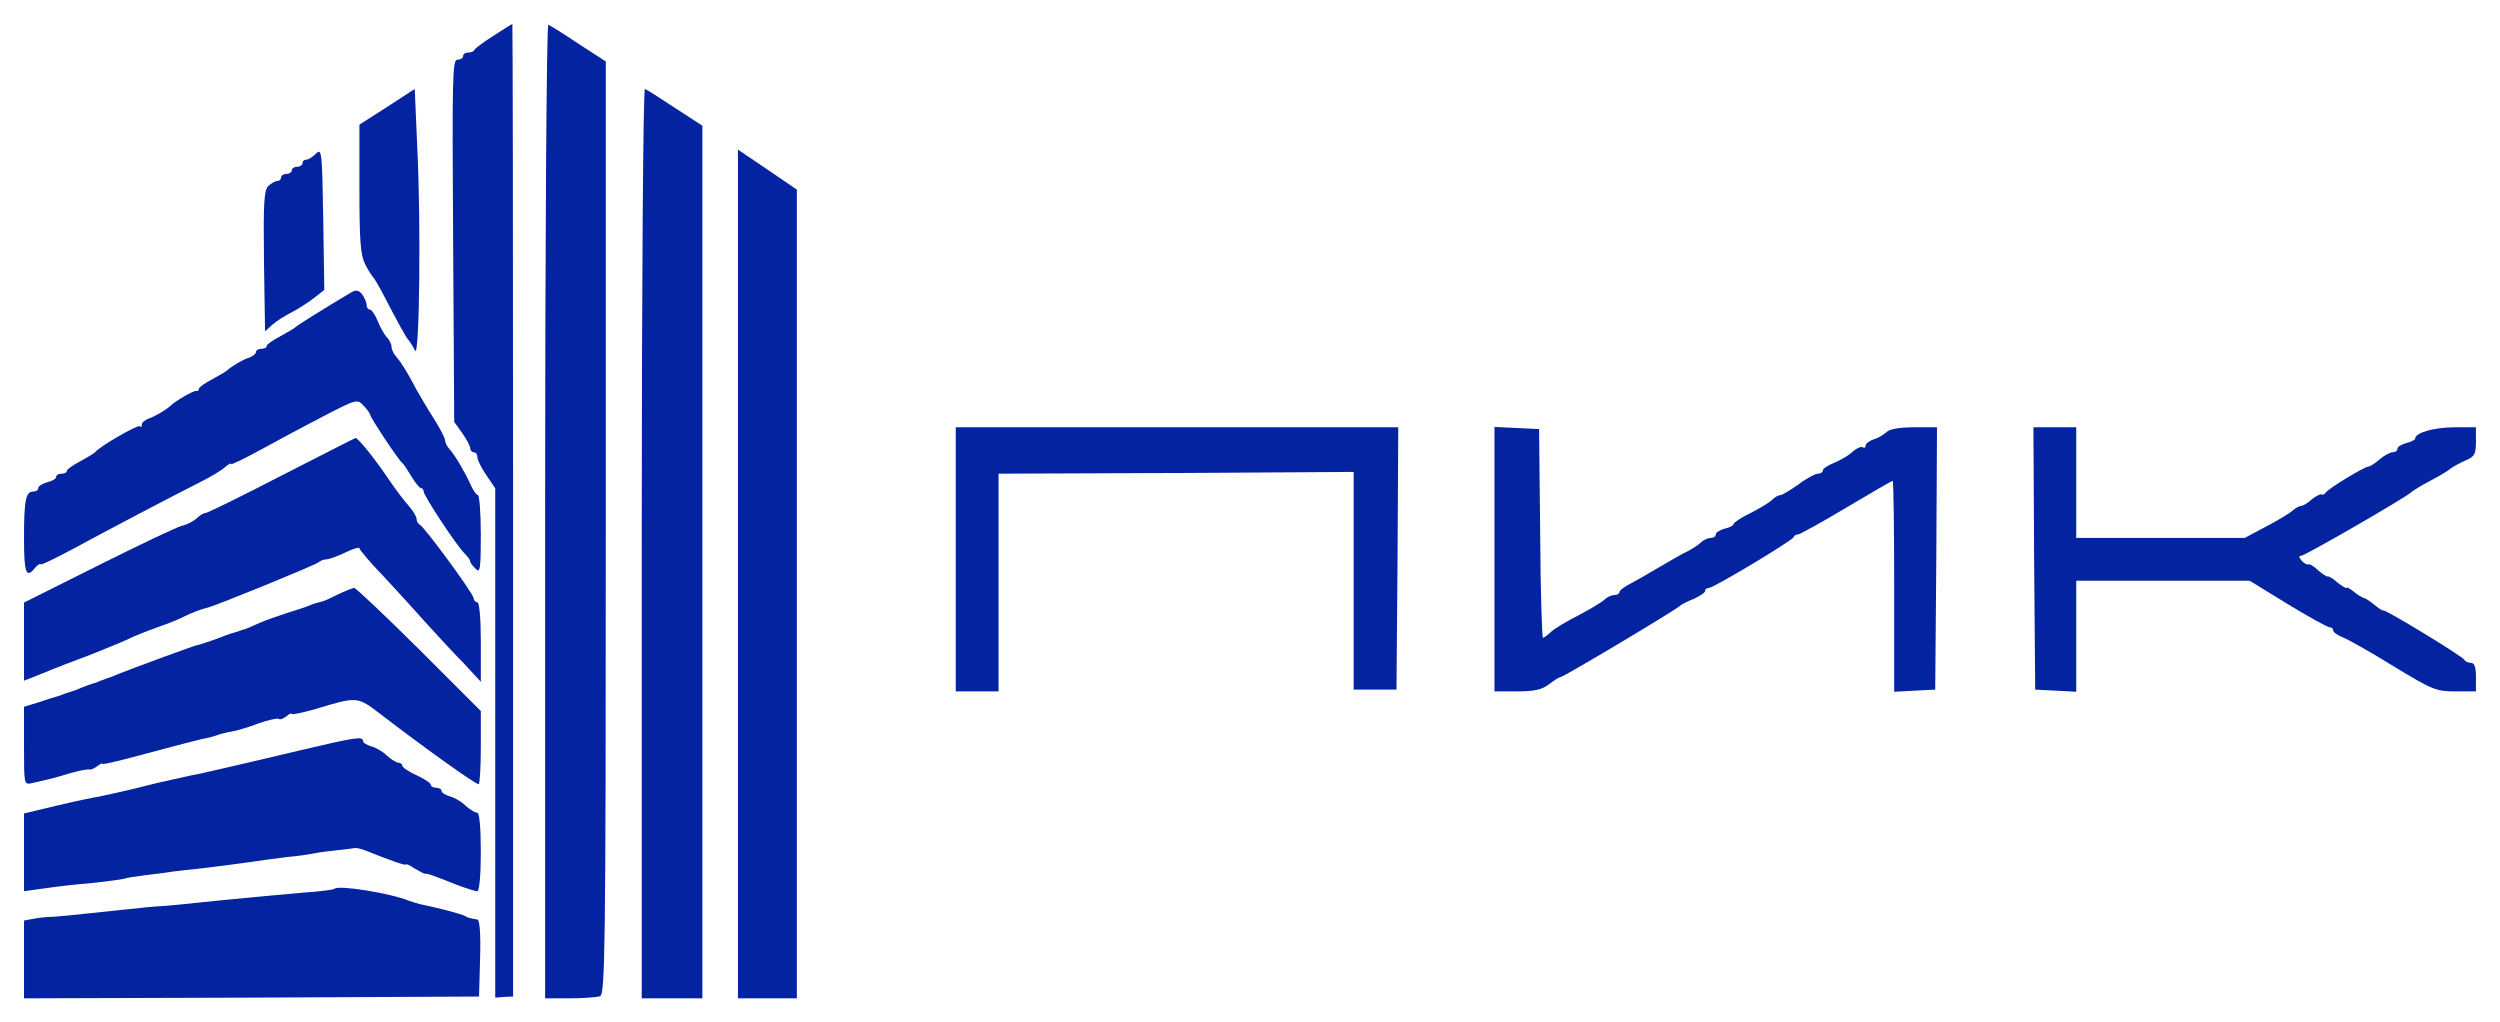 <?xml version="1.0" encoding="UTF-8"?> <svg xmlns="http://www.w3.org/2000/svg" viewBox="0 0 104.12 42.58" data-guides="{&quot;vertical&quot;:[],&quot;horizontal&quot;:[]}"><defs></defs><path fill="#0423A0" stroke="none" fill-opacity="1" stroke-width="1" stroke-opacity="1" alignment-baseline="baseline" baseline-shift="baseline" id="tSvgee0c318437" title="Path 12" d="M20.552 1.49C20.15 1.743 19.794 2.011 19.764 2.07C19.734 2.144 19.615 2.189 19.496 2.189C19.377 2.189 19.288 2.249 19.288 2.338C19.288 2.412 19.184 2.486 19.05 2.486C18.842 2.486 18.828 3.215 18.872 10.022C18.887 12.539 18.902 15.056 18.917 17.573C19.031 17.732 19.145 17.89 19.259 18.049C19.437 18.302 19.585 18.584 19.585 18.673C19.585 18.762 19.66 18.837 19.734 18.837C19.823 18.837 19.883 18.926 19.883 19.045C19.883 19.149 20.046 19.491 20.254 19.788C20.378 19.971 20.502 20.155 20.626 20.338C20.626 23.871 20.626 27.403 20.626 30.936C20.626 34.474 20.626 38.011 20.626 41.549C20.75 41.539 20.874 41.529 20.997 41.519C21.121 41.514 21.245 41.509 21.369 41.504C21.369 34.751 21.369 27.998 21.369 21.245C21.369 10.112 21.354 1 21.339 1C21.31 1 20.968 1.223 20.552 1.49Z"></path><path fill="#0423A0" stroke="none" fill-opacity="1" stroke-width="1" stroke-opacity="1" alignment-baseline="baseline" baseline-shift="baseline" id="tSvgc89e026eb2" title="Path 13" d="M22.703 21.274C22.703 28.043 22.703 34.811 22.703 41.579C23.045 41.579 23.387 41.579 23.729 41.579C24.294 41.579 24.858 41.534 24.992 41.489C25.2 41.4 25.23 39.557 25.23 21.973C25.23 15.502 25.23 9.032 25.23 2.561C24.848 2.313 24.467 2.065 24.085 1.818C23.461 1.401 22.896 1.045 22.837 1.03C22.763 1 22.703 10.112 22.703 21.274Z"></path><path fill="#0423A0" stroke="none" fill-opacity="1" stroke-width="1" stroke-opacity="1" alignment-baseline="baseline" baseline-shift="baseline" id="tSvg170efe0848c" title="Path 14" d="M16.128 4.449C15.742 4.696 15.355 4.944 14.969 5.192C14.969 6.079 14.969 6.966 14.969 7.853C14.969 10.037 15.013 10.617 15.207 11.004C15.34 11.271 15.504 11.509 15.548 11.554C15.593 11.598 15.786 11.925 15.979 12.297C16.589 13.471 16.886 14.006 17.005 14.155C17.079 14.229 17.198 14.437 17.287 14.601C17.466 14.987 17.54 9.369 17.377 6.113C17.342 5.311 17.307 4.508 17.273 3.705C16.891 3.953 16.51 4.201 16.128 4.449Z"></path><path fill="#0423A0" stroke="none" fill-opacity="1" stroke-width="1" stroke-opacity="1" alignment-baseline="baseline" baseline-shift="baseline" id="tSvg87e98b4158" title="Path 15" d="M26.727 22.612C26.727 28.934 26.727 35.257 26.727 41.579C27.148 41.579 27.569 41.579 27.99 41.579C28.411 41.579 28.832 41.579 29.253 41.579C29.253 35.519 29.253 29.459 29.253 23.4C29.253 17.345 29.253 11.291 29.253 5.236C28.872 4.989 28.49 4.741 28.109 4.493C27.485 4.077 26.92 3.72 26.86 3.705C26.786 3.676 26.727 12.178 26.727 22.612Z"></path><path fill="#0423A0" stroke="none" fill-opacity="1" stroke-width="1" stroke-opacity="1" alignment-baseline="baseline" baseline-shift="baseline" id="tSvg79d37a5800" title="Path 16" d="M13.164 6.396C13.031 6.529 12.852 6.648 12.763 6.648C12.674 6.648 12.6 6.708 12.6 6.797C12.6 6.871 12.496 6.946 12.377 6.946C12.258 6.946 12.154 7.005 12.154 7.094C12.154 7.168 12.05 7.243 11.931 7.243C11.812 7.243 11.708 7.302 11.708 7.391C11.708 7.466 11.633 7.54 11.544 7.54C11.455 7.54 11.292 7.644 11.173 7.748C10.994 7.927 10.965 8.491 10.994 10.884C11.009 11.856 11.024 12.827 11.039 13.798C11.138 13.709 11.237 13.62 11.336 13.53C11.5 13.382 11.871 13.144 12.169 12.995C12.451 12.847 12.867 12.579 13.09 12.401C13.229 12.292 13.368 12.183 13.506 12.074C13.491 11.088 13.477 10.102 13.462 9.116C13.417 6.336 13.402 6.158 13.164 6.396Z"></path><path fill="#0423A0" stroke="none" fill-opacity="1" stroke-width="1" stroke-opacity="1" alignment-baseline="baseline" baseline-shift="baseline" id="tSvg194ec2024ab" title="Path 17" d="M30.734 23.905C30.734 29.797 30.734 35.688 30.734 41.579C31.146 41.579 31.557 41.579 31.968 41.579C32.374 41.579 32.781 41.579 33.187 41.579C33.187 35.965 33.187 30.351 33.187 24.738C33.187 19.124 33.187 13.511 33.187 7.897C32.781 7.62 32.374 7.342 31.968 7.065C31.557 6.787 31.146 6.51 30.734 6.232C30.734 12.123 30.734 18.014 30.734 23.905Z"></path><path fill="#0423A0" stroke="none" fill-opacity="1" stroke-width="1" stroke-opacity="1" alignment-baseline="baseline" baseline-shift="baseline" id="tSvgab0ec937eb" title="Path 18" d="M14.6 12.193C13.53 12.832 12.355 13.56 12.296 13.634C12.251 13.679 11.969 13.842 11.672 14.006C11.36 14.169 11.107 14.348 11.107 14.407C11.107 14.482 11.003 14.526 10.884 14.526C10.765 14.526 10.661 14.585 10.661 14.66C10.661 14.734 10.542 14.823 10.408 14.883C10.141 14.957 9.621 15.269 9.472 15.418C9.427 15.463 9.145 15.626 8.848 15.79C8.536 15.953 8.283 16.131 8.283 16.191C8.283 16.265 8.238 16.295 8.179 16.28C8.075 16.25 7.287 16.711 7.094 16.904C6.945 17.053 6.425 17.365 6.172 17.439C6.024 17.499 5.905 17.603 5.905 17.692C5.905 17.781 5.86 17.811 5.816 17.752C5.741 17.677 4.166 18.584 3.973 18.822C3.928 18.881 3.646 19.045 3.348 19.208C3.036 19.372 2.784 19.55 2.784 19.61C2.784 19.684 2.679 19.729 2.561 19.729C2.442 19.729 2.338 19.788 2.338 19.862C2.338 19.937 2.174 20.041 1.966 20.085C1.758 20.145 1.595 20.249 1.595 20.323C1.595 20.412 1.505 20.472 1.386 20.472C1.074 20.472 1 20.814 1 22.419C1 23.875 1.089 24.099 1.446 23.667C1.55 23.534 1.669 23.459 1.699 23.504C1.728 23.534 2.308 23.251 2.977 22.895C4.344 22.151 7.228 20.635 8.357 20.07C8.773 19.862 9.219 19.595 9.368 19.461C9.502 19.342 9.621 19.268 9.621 19.327C9.621 19.372 10.171 19.104 10.854 18.733C11.523 18.361 12.697 17.737 13.47 17.335C14.852 16.622 14.882 16.607 15.15 16.904C15.298 17.053 15.417 17.231 15.417 17.276C15.417 17.38 16.606 19.178 16.755 19.283C16.814 19.327 16.978 19.58 17.127 19.832C17.29 20.1 17.468 20.323 17.528 20.323C17.587 20.323 17.647 20.397 17.647 20.472C17.647 20.65 18.999 22.701 19.341 23.043C19.475 23.177 19.579 23.311 19.579 23.37C19.579 23.43 19.683 23.563 19.802 23.682C19.995 23.89 20.025 23.727 20.025 22.27C20.025 21.363 19.965 20.62 19.906 20.62C19.846 20.62 19.713 20.442 19.609 20.204C19.371 19.669 18.955 18.97 18.732 18.718C18.628 18.614 18.538 18.435 18.538 18.346C18.538 18.242 18.316 17.826 18.063 17.425C17.795 17.008 17.483 16.473 17.349 16.235C16.963 15.492 16.695 15.076 16.502 14.853C16.398 14.749 16.309 14.556 16.309 14.452C16.309 14.348 16.22 14.155 16.116 14.05C16.012 13.946 15.833 13.634 15.729 13.367C15.625 13.114 15.477 12.891 15.402 12.891C15.328 12.891 15.269 12.802 15.269 12.698C15.269 12.594 15.179 12.4 15.09 12.267C14.927 12.073 14.838 12.059 14.6 12.193Z"></path><path fill="#0423A0" stroke="none" fill-opacity="1" stroke-width="1" stroke-opacity="1" alignment-baseline="baseline" baseline-shift="baseline" id="tSvg103e36128d2" title="Path 19" d="M39.805 23.296C39.805 25.129 39.805 26.962 39.805 28.795C40.102 28.795 40.399 28.795 40.697 28.795C40.994 28.795 41.291 28.795 41.588 28.795C41.588 27.284 41.588 25.773 41.588 24.262C41.588 22.751 41.588 21.24 41.588 19.728C44.056 19.718 46.523 19.709 48.99 19.699C51.452 19.684 53.915 19.669 56.377 19.654C56.377 21.165 56.377 22.676 56.377 24.188C56.377 25.699 56.377 27.21 56.377 28.721C56.674 28.721 56.971 28.721 57.269 28.721C57.566 28.721 57.863 28.721 58.161 28.721C58.175 26.898 58.19 25.075 58.205 23.251C58.215 21.433 58.225 19.614 58.235 17.796C55.163 17.796 52.092 17.796 49.02 17.796C45.948 17.796 42.876 17.796 39.805 17.796C39.805 19.629 39.805 21.463 39.805 23.296Z"></path><path fill="#0423A0" stroke="none" fill-opacity="1" stroke-width="1" stroke-opacity="1" alignment-baseline="baseline" baseline-shift="baseline" id="tSvg100d960a22f" title="Path 20" d="M62.242 23.296C62.242 25.129 62.242 26.962 62.242 28.795C62.559 28.795 62.876 28.795 63.193 28.795C63.907 28.795 64.219 28.721 64.516 28.498C64.724 28.334 64.932 28.201 64.992 28.201C65.111 28.201 69.867 25.362 69.971 25.228C70.016 25.183 70.268 25.049 70.536 24.945C70.788 24.826 71.011 24.693 71.011 24.618C71.011 24.544 71.086 24.485 71.175 24.485C71.368 24.485 74.638 22.523 74.698 22.374C74.727 22.3 74.816 22.255 74.891 22.255C74.965 22.255 75.872 21.75 76.897 21.14C77.923 20.531 78.785 20.026 78.829 20.026C78.859 20.026 78.889 22.002 78.889 24.41C78.889 25.877 78.889 27.343 78.889 28.81C79.176 28.795 79.464 28.78 79.751 28.765C80.033 28.751 80.316 28.736 80.598 28.721C80.613 26.898 80.628 25.074 80.643 23.251C80.653 21.433 80.662 19.614 80.672 17.796C80.355 17.796 80.038 17.796 79.721 17.796C79.112 17.796 78.681 17.87 78.562 18.004C78.443 18.108 78.205 18.257 78.027 18.301C77.848 18.361 77.7 18.48 77.7 18.554C77.7 18.643 77.64 18.673 77.581 18.628C77.507 18.584 77.313 18.673 77.165 18.807C77.016 18.955 76.659 19.163 76.407 19.267C76.139 19.372 75.916 19.52 75.916 19.594C75.916 19.669 75.827 19.728 75.723 19.728C75.604 19.728 75.233 19.921 74.906 20.174C74.564 20.412 74.222 20.62 74.147 20.62C74.073 20.62 73.91 20.709 73.806 20.813C73.702 20.917 73.3 21.17 72.914 21.363C72.513 21.556 72.201 21.765 72.201 21.824C72.201 21.884 72.037 21.973 71.829 22.017C71.621 22.077 71.457 22.181 71.457 22.255C71.457 22.344 71.368 22.404 71.249 22.404C71.13 22.404 70.937 22.493 70.833 22.597C70.729 22.701 70.476 22.864 70.268 22.968C70.06 23.058 69.57 23.355 69.153 23.593C68.752 23.831 68.187 24.158 67.935 24.291C67.667 24.425 67.444 24.589 67.444 24.663C67.444 24.723 67.355 24.782 67.236 24.782C67.117 24.782 66.924 24.871 66.82 24.975C66.716 25.079 66.24 25.362 65.765 25.614C65.289 25.852 64.769 26.164 64.62 26.298C64.457 26.447 64.293 26.566 64.264 26.566C64.219 26.566 64.159 24.604 64.145 22.21C64.13 20.764 64.115 19.317 64.1 17.87C63.793 17.855 63.486 17.84 63.179 17.826C62.867 17.811 62.554 17.796 62.242 17.781C62.242 19.619 62.242 21.457 62.242 23.296Z"></path><path fill="#0423A0" stroke="none" fill-opacity="1" stroke-width="1" stroke-opacity="1" alignment-baseline="baseline" baseline-shift="baseline" id="tSvg162de2101e8" title="Path 21" d="M84.717 23.251C84.732 25.074 84.747 26.898 84.762 28.721C85.049 28.736 85.337 28.751 85.624 28.765C85.906 28.78 86.189 28.795 86.471 28.81C86.471 28.037 86.471 27.264 86.471 26.491C86.471 25.723 86.471 24.955 86.471 24.187C87.675 24.187 88.879 24.187 90.083 24.187C91.287 24.187 92.491 24.187 93.695 24.187C94.22 24.509 94.745 24.831 95.27 25.154C96.147 25.689 96.935 26.12 97.009 26.12C97.098 26.12 97.172 26.179 97.172 26.253C97.172 26.328 97.351 26.462 97.589 26.551C97.812 26.64 98.763 27.175 99.699 27.755C101.29 28.721 101.454 28.795 102.255 28.795C102.543 28.795 102.83 28.795 103.118 28.795C103.118 28.597 103.118 28.399 103.118 28.201C103.118 27.785 103.058 27.606 102.909 27.606C102.79 27.606 102.671 27.547 102.642 27.487C102.597 27.353 99.372 25.391 99.253 25.421C99.209 25.436 99.045 25.317 98.882 25.183C98.718 25.049 98.525 24.916 98.436 24.901C98.362 24.871 98.168 24.767 98.02 24.633C97.871 24.514 97.737 24.44 97.722 24.485C97.708 24.514 97.544 24.41 97.351 24.262C97.172 24.098 96.979 23.979 96.935 24.009C96.905 24.024 96.727 23.905 96.548 23.756C96.385 23.593 96.192 23.474 96.147 23.504C96.102 23.533 95.969 23.474 95.865 23.355C95.746 23.221 95.731 23.147 95.835 23.147C95.998 23.147 100.294 20.665 100.442 20.486C100.487 20.442 100.814 20.234 101.186 20.04C101.558 19.847 101.959 19.609 102.078 19.505C102.197 19.416 102.478 19.267 102.716 19.163C103.058 19.015 103.118 18.911 103.118 18.39C103.118 18.192 103.118 17.994 103.118 17.796C102.82 17.796 102.523 17.796 102.225 17.796C101.394 17.796 100.591 18.019 100.591 18.257C100.591 18.316 100.427 18.405 100.219 18.45C100.011 18.509 99.848 18.613 99.848 18.688C99.848 18.777 99.759 18.836 99.655 18.836C99.536 18.836 99.298 18.97 99.105 19.134C98.912 19.297 98.703 19.431 98.644 19.431C98.481 19.431 96.979 20.338 96.86 20.516C96.816 20.59 96.727 20.62 96.682 20.59C96.623 20.575 96.444 20.665 96.281 20.798C96.117 20.947 95.924 21.066 95.85 21.066C95.775 21.066 95.612 21.155 95.508 21.244C95.404 21.348 94.898 21.66 94.408 21.913C94.101 22.077 93.794 22.24 93.487 22.404C92.317 22.404 91.148 22.404 89.979 22.404C88.81 22.404 87.64 22.404 86.471 22.404C86.471 21.636 86.471 20.868 86.471 20.1C86.471 19.332 86.471 18.564 86.471 17.796C86.174 17.796 85.877 17.796 85.579 17.796C85.282 17.796 84.985 17.796 84.688 17.796C84.697 19.614 84.707 21.433 84.717 23.251Z"></path><path fill="#0423A0" stroke="none" fill-opacity="1" stroke-width="1" stroke-opacity="1" alignment-baseline="baseline" baseline-shift="baseline" id="tSvg15d32f557aa" title="Path 22" d="M11.731 19.803C10.066 20.665 8.64 21.364 8.565 21.364C8.476 21.364 8.313 21.468 8.194 21.587C8.06 21.706 7.792 21.854 7.569 21.899C7.346 21.959 5.786 22.702 4.091 23.549C3.061 24.064 2.03 24.579 1 25.095C1 25.635 1 26.175 1 26.715C1 27.26 1 27.805 1 28.35C1.263 28.246 1.525 28.142 1.788 28.038C2.204 27.859 3.14 27.503 3.854 27.235C4.552 26.953 5.251 26.67 5.414 26.581C5.563 26.507 6.068 26.299 6.529 26.135C7.005 25.972 7.51 25.764 7.644 25.689C7.926 25.541 8.402 25.362 8.655 25.303C9.026 25.214 13.128 23.534 13.247 23.43C13.336 23.356 13.485 23.296 13.589 23.296C13.708 23.296 14.065 23.162 14.377 23.014C14.704 22.85 14.971 22.776 14.971 22.835C14.971 22.895 15.417 23.43 15.982 24.01C16.532 24.604 17.349 25.496 17.795 26.001C18.241 26.492 18.925 27.235 19.326 27.637C19.559 27.889 19.792 28.142 20.025 28.395C20.025 27.84 20.025 27.285 20.025 26.73C20.025 25.734 19.965 25.08 19.876 25.08C19.802 25.08 19.727 25.006 19.727 24.916C19.727 24.738 17.662 21.914 17.468 21.84C17.409 21.81 17.349 21.706 17.349 21.617C17.349 21.512 17.201 21.275 17.022 21.067C16.829 20.858 16.428 20.323 16.131 19.878C15.566 19.045 14.912 18.242 14.808 18.242C14.778 18.242 13.396 18.956 11.731 19.803Z"></path><path fill="#0423A0" stroke="none" fill-opacity="1" stroke-width="1" stroke-opacity="1" alignment-baseline="baseline" baseline-shift="baseline" id="tSvg74ebd2ae" title="Path 23" d="M14.079 24.753C13.604 24.99 13.5 25.035 13.262 25.094C13.069 25.139 12.95 25.184 12.742 25.273C12.623 25.317 12.251 25.436 11.924 25.54C11.597 25.644 11.092 25.823 10.81 25.942C10.527 26.075 10.245 26.194 10.185 26.209C10.111 26.224 10.037 26.254 9.992 26.269C9.948 26.284 9.873 26.313 9.814 26.328C9.739 26.343 9.502 26.417 9.249 26.521C8.744 26.715 8.223 26.878 8.179 26.878C8.119 26.878 5.444 27.859 4.939 28.067C4.701 28.171 4.448 28.26 4.389 28.275C4.314 28.305 4.24 28.335 4.196 28.35C4.151 28.364 4.077 28.394 4.017 28.424C3.943 28.439 3.779 28.498 3.646 28.543C3.497 28.602 3.259 28.692 3.125 28.751C2.977 28.796 2.813 28.855 2.754 28.87C2.679 28.9 2.605 28.929 2.561 28.944C2.516 28.959 2.442 28.989 2.382 29.004C2.308 29.018 1.981 29.122 1.639 29.241C1.426 29.306 1.213 29.37 1 29.435C1 29.98 1 30.525 1 31.07C1 32.675 1 32.69 1.327 32.616C2.07 32.452 2.293 32.393 2.932 32.199C3.304 32.095 3.66 32.021 3.735 32.051C3.794 32.066 3.943 31.991 4.062 31.902C4.181 31.813 4.27 31.768 4.27 31.813C4.27 31.858 5.117 31.649 6.157 31.367C7.213 31.085 8.223 30.817 8.432 30.772C8.64 30.743 8.907 30.668 9.026 30.624C9.145 30.579 9.412 30.505 9.606 30.475C9.814 30.445 10.334 30.297 10.75 30.133C11.181 29.985 11.568 29.895 11.612 29.94C11.657 29.985 11.791 29.94 11.924 29.836C12.043 29.732 12.147 29.687 12.147 29.732C12.147 29.777 12.593 29.687 13.158 29.524C14.882 29.004 14.882 29.004 15.833 29.732C17.676 31.144 19.787 32.66 19.936 32.66C19.98 32.66 20.025 31.976 20.025 31.129C20.025 30.624 20.025 30.119 20.025 29.613C19.168 28.756 18.311 27.899 17.453 27.042C16.041 25.644 14.823 24.485 14.748 24.485C14.659 24.5 14.362 24.619 14.079 24.753Z"></path><path fill="#0423A0" stroke="none" fill-opacity="1" stroke-width="1" stroke-opacity="1" alignment-baseline="baseline" baseline-shift="baseline" id="tSvg1688ca55707" title="Path 24" d="M12.445 31.263C11.255 31.545 10.126 31.813 9.918 31.857C9.71 31.902 9.279 32.006 8.952 32.08C8.625 32.155 8.194 32.259 7.986 32.288C7.778 32.333 7.451 32.407 7.242 32.452C7.034 32.496 6.871 32.541 6.871 32.541C6.871 32.526 6.336 32.66 5.682 32.824C5.028 32.987 4.314 33.136 4.106 33.18C3.898 33.21 3.111 33.373 2.367 33.552C1.912 33.661 1.456 33.77 1 33.879C1 34.419 1 34.959 1 35.499C1 36.039 1 36.579 1 37.119C1.208 37.089 1.416 37.06 1.624 37.03C2.694 36.881 2.977 36.852 3.973 36.762C4.508 36.703 5.043 36.629 5.162 36.599C5.281 36.554 5.682 36.495 6.053 36.45C6.425 36.406 6.93 36.346 7.168 36.302C7.421 36.272 8.015 36.198 8.506 36.153C8.996 36.093 9.814 35.989 10.334 35.915C10.839 35.841 11.582 35.737 11.969 35.692C12.355 35.663 12.846 35.588 13.069 35.544C13.277 35.499 13.723 35.44 14.05 35.41C14.362 35.38 14.689 35.336 14.763 35.321C14.838 35.306 15.031 35.35 15.194 35.41C16.22 35.826 16.904 36.064 16.904 36.004C16.904 35.96 17.067 36.034 17.26 36.168C17.468 36.287 17.662 36.391 17.706 36.391C17.81 36.376 18.018 36.45 19.029 36.852C19.415 37 19.802 37.119 19.876 37.119C19.965 37.119 20.025 36.435 20.025 35.484C20.025 34.444 19.965 33.849 19.876 33.849C19.787 33.849 19.564 33.715 19.386 33.552C19.207 33.373 18.91 33.21 18.732 33.165C18.538 33.106 18.39 33.017 18.39 32.942C18.39 32.868 18.286 32.809 18.167 32.809C18.048 32.809 17.944 32.749 17.944 32.69C17.944 32.615 17.676 32.437 17.349 32.288C17.022 32.14 16.755 31.961 16.755 31.887C16.755 31.828 16.681 31.768 16.606 31.768C16.517 31.768 16.294 31.634 16.116 31.471C15.937 31.293 15.64 31.129 15.462 31.084C15.269 31.025 15.12 30.936 15.12 30.861C15.12 30.653 14.778 30.713 12.445 31.263Z"></path><path fill="#0423A0" stroke="none" fill-opacity="1" stroke-width="1" stroke-opacity="1" alignment-baseline="baseline" baseline-shift="baseline" id="tSvgb881dfa48f" title="Path 25" d="M13.931 37.015C13.886 37.06 13.292 37.134 12.593 37.179C11.895 37.238 10.334 37.387 9.1 37.506C7.882 37.64 6.767 37.744 6.648 37.744C6.529 37.744 5.89 37.803 5.236 37.877C3.051 38.115 2.263 38.19 2.04 38.19C1.921 38.19 1.639 38.219 1.401 38.264C1.268 38.289 1.134 38.313 1 38.338C1 38.878 1 39.418 1 39.959C1 40.498 1 41.039 1 41.579C4.161 41.569 7.322 41.559 10.483 41.549C13.639 41.534 16.795 41.519 19.951 41.504C19.965 40.969 19.98 40.434 19.995 39.899C20.025 38.888 19.98 38.309 19.876 38.294C19.594 38.249 19.505 38.234 19.356 38.145C19.237 38.071 18.226 37.803 17.483 37.654C17.364 37.625 17.171 37.565 17.052 37.521C16.25 37.194 14.094 36.852 13.931 37.015Z"></path></svg> 